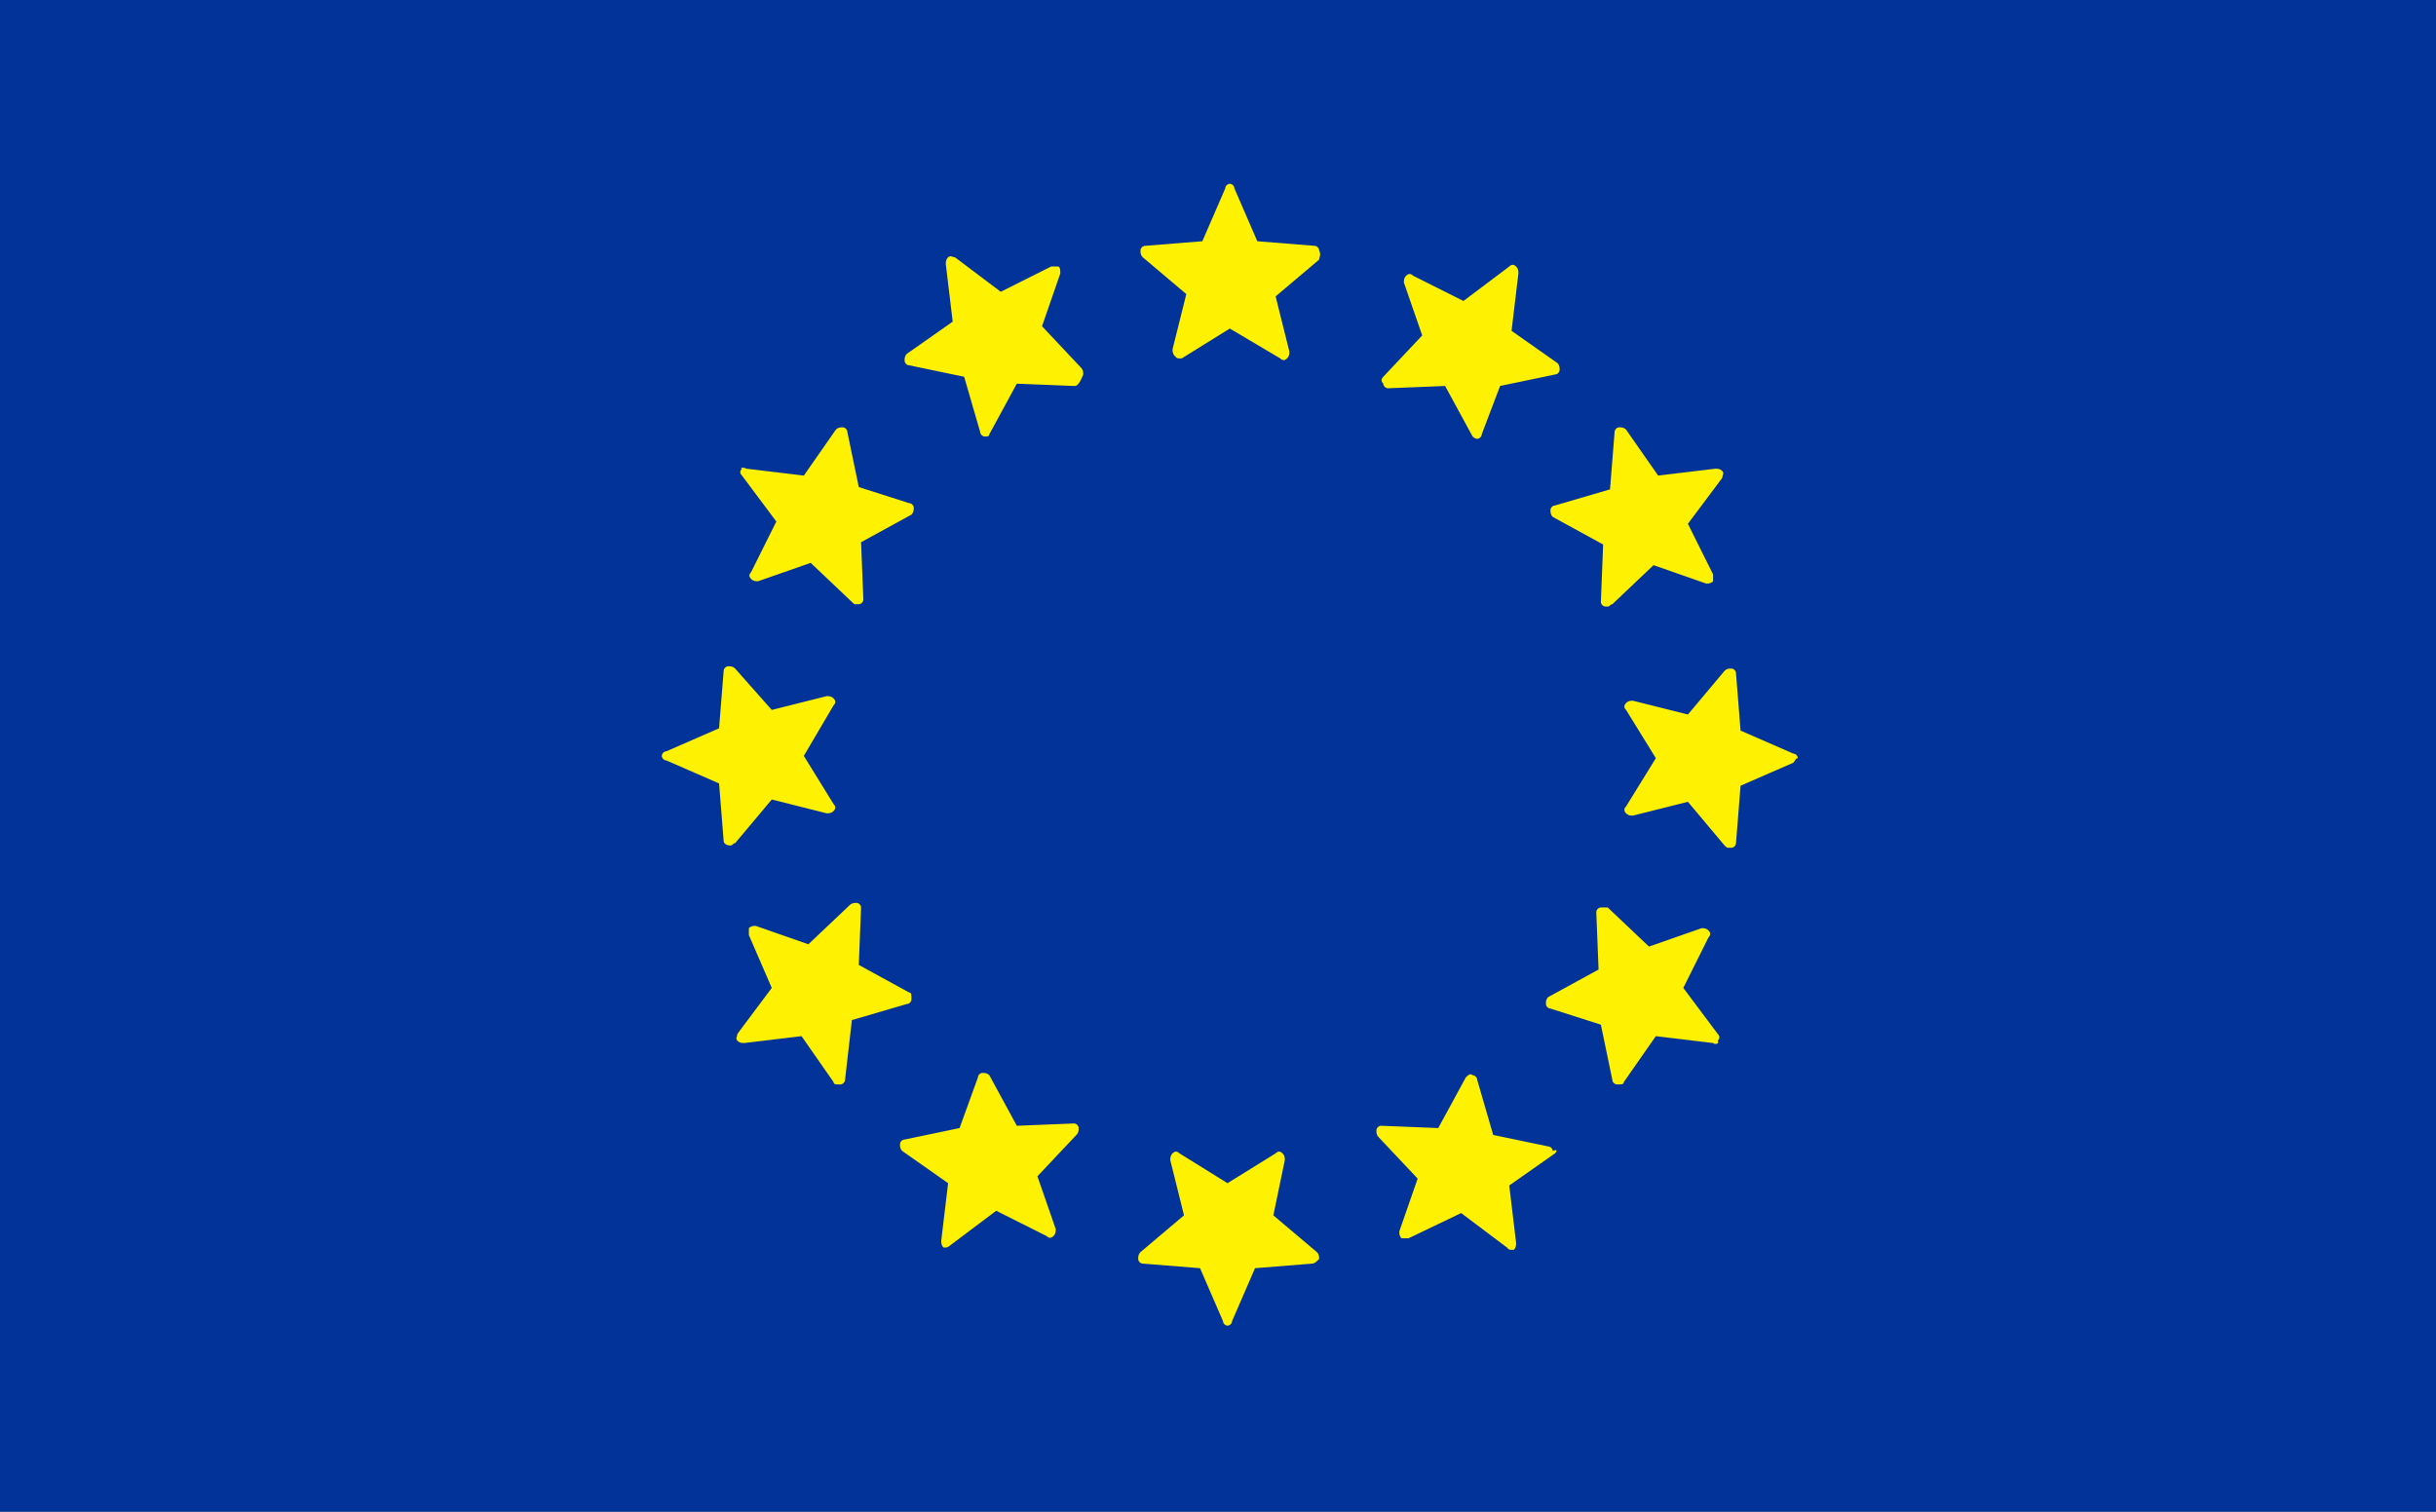 <svg width="87" height="54" viewBox="0 0 87 54" fill="none" xmlns="http://www.w3.org/2000/svg">
<rect x="0" y="0" width="87" height="54" fill="#808080" stroke="none"/>
<rect x="18" y="5" width="49" height="43" fill="#FEF101"/>
<path d="M0 0V54H87V0H0ZM57.664 15.429C57.664 15.347 57.746 15.264 57.828 15.264C57.91 15.264 57.992 15.264 58.074 15.347L59.219 16.988L61.264 16.742C61.345 16.742 61.427 16.742 61.509 16.824C61.591 16.906 61.509 16.988 61.509 17.07L60.282 18.711L61.182 20.517C61.182 20.599 61.182 20.681 61.182 20.763C61.1 20.845 61.018 20.845 60.937 20.845L59.055 20.188L57.583 21.584C57.501 21.584 57.501 21.666 57.419 21.666H57.337C57.255 21.666 57.174 21.584 57.174 21.502L57.255 19.45L55.456 18.465C55.374 18.383 55.374 18.301 55.374 18.219C55.374 18.137 55.456 18.055 55.538 18.055L57.501 17.48L57.664 15.429ZM49.403 13.459L50.793 11.982L50.139 10.094C50.139 10.012 50.139 9.93 50.221 9.848C50.303 9.766 50.384 9.766 50.466 9.848L52.266 10.751L53.902 9.52C53.984 9.438 54.065 9.438 54.147 9.52C54.229 9.602 54.229 9.684 54.229 9.766L53.984 11.818L55.62 12.967C55.701 13.049 55.701 13.131 55.701 13.213C55.701 13.295 55.62 13.377 55.538 13.377L53.575 13.787L52.92 15.511C52.92 15.593 52.838 15.675 52.757 15.675C52.675 15.675 52.593 15.593 52.593 15.593L51.611 13.787L49.566 13.869C49.485 13.869 49.403 13.787 49.403 13.705C49.321 13.623 49.321 13.541 49.403 13.459ZM26.663 16.742L28.708 16.988L29.853 15.347C29.935 15.264 30.017 15.264 30.098 15.264C30.18 15.264 30.262 15.347 30.262 15.429L30.671 17.398L32.471 17.973C32.552 17.973 32.634 18.055 32.634 18.137C32.634 18.219 32.634 18.301 32.552 18.383L30.753 19.368L30.834 21.419C30.834 21.502 30.753 21.584 30.671 21.584H30.589C30.507 21.584 30.507 21.584 30.425 21.502L28.953 20.106L27.072 20.763C26.99 20.763 26.908 20.763 26.826 20.681C26.745 20.599 26.745 20.517 26.826 20.435L27.726 18.629L26.499 16.988C26.417 16.906 26.417 16.824 26.499 16.742C26.417 16.742 26.499 16.66 26.663 16.742ZM26.09 30.201C26.008 30.201 26.008 30.201 26.09 30.201C25.927 30.201 25.845 30.119 25.845 30.037L25.681 27.985L23.8 27.164C23.718 27.164 23.636 27.082 23.636 27C23.636 26.918 23.718 26.836 23.8 26.836L25.681 26.015L25.845 23.963C25.845 23.881 25.927 23.799 26.008 23.799C26.09 23.799 26.172 23.799 26.254 23.881L27.563 25.359L29.526 24.866C29.608 24.866 29.689 24.866 29.771 24.948C29.853 25.03 29.853 25.113 29.771 25.195L28.708 27L29.771 28.723C29.853 28.805 29.853 28.887 29.771 28.97C29.689 29.052 29.608 29.052 29.526 29.052L27.563 28.559L26.254 30.119C26.172 30.119 26.172 30.201 26.09 30.201ZM30.18 38.571C30.18 38.654 30.098 38.736 30.017 38.736C30.017 38.736 30.017 38.736 29.935 38.736C29.853 38.736 29.771 38.736 29.771 38.654L28.626 37.012L26.581 37.258C26.499 37.258 26.417 37.258 26.336 37.176C26.254 37.094 26.336 37.012 26.336 36.93L27.563 35.289L26.745 33.401C26.745 33.319 26.745 33.237 26.745 33.155C26.826 33.073 26.908 33.073 26.99 33.073L28.871 33.73L30.344 32.334C30.426 32.252 30.507 32.252 30.589 32.252C30.671 32.252 30.753 32.334 30.753 32.416L30.671 34.468L32.471 35.453C32.552 35.453 32.552 35.535 32.552 35.699C32.552 35.781 32.471 35.863 32.389 35.863L30.425 36.438L30.18 38.571ZM38.442 40.541L37.051 42.018L37.706 43.906C37.706 43.988 37.706 44.07 37.624 44.152C37.542 44.234 37.46 44.234 37.378 44.152L35.579 43.249L33.943 44.48C33.943 44.48 33.861 44.562 33.779 44.562H33.697C33.616 44.48 33.616 44.398 33.616 44.316L33.861 42.264L32.225 41.115C32.143 41.033 32.143 40.951 32.143 40.869C32.143 40.787 32.225 40.705 32.307 40.705L34.27 40.295L34.925 38.489C34.925 38.407 35.006 38.325 35.088 38.325C35.17 38.325 35.252 38.325 35.334 38.407L36.315 40.213L38.36 40.131C38.442 40.131 38.524 40.213 38.524 40.295C38.524 40.377 38.524 40.459 38.442 40.541ZM38.36 13.787L36.315 13.705L35.334 15.511C35.334 15.593 35.252 15.593 35.17 15.593C35.088 15.593 35.006 15.511 35.006 15.429L34.434 13.459L32.471 13.049C32.389 13.049 32.307 12.967 32.307 12.884C32.307 12.802 32.307 12.72 32.389 12.638L34.025 11.489L33.779 9.438C33.779 9.356 33.779 9.274 33.861 9.191C33.943 9.109 34.025 9.191 34.106 9.191L35.742 10.422L37.542 9.52C37.624 9.52 37.706 9.52 37.787 9.52C37.869 9.52 37.869 9.684 37.869 9.766L37.215 11.653L38.605 13.131C38.687 13.213 38.687 13.295 38.687 13.377C38.524 13.787 38.442 13.787 38.36 13.787ZM46.867 45.137L44.822 45.301L44.004 47.188C44.004 47.27 43.922 47.353 43.84 47.353C43.759 47.353 43.677 47.27 43.677 47.188L42.859 45.301L40.814 45.137C40.732 45.137 40.65 45.055 40.65 44.973C40.65 44.891 40.65 44.809 40.732 44.726L42.286 43.413L41.796 41.444C41.796 41.362 41.796 41.28 41.877 41.198C41.959 41.115 42.041 41.115 42.123 41.198L43.84 42.264L45.558 41.198C45.64 41.115 45.722 41.115 45.804 41.198C45.886 41.28 45.886 41.362 45.886 41.444L45.477 43.413L47.031 44.726C47.112 44.809 47.112 44.891 47.112 44.973C47.031 45.055 46.949 45.137 46.867 45.137ZM47.112 9.274L45.558 10.587L46.049 12.556C46.049 12.638 46.049 12.72 45.967 12.802C45.886 12.884 45.804 12.884 45.722 12.802L43.922 11.736L42.205 12.802H42.123C42.041 12.802 42.041 12.802 41.959 12.72C41.877 12.638 41.877 12.556 41.877 12.474L42.368 10.505L40.814 9.191C40.732 9.109 40.732 9.027 40.732 8.945C40.732 8.863 40.814 8.781 40.896 8.781L42.941 8.617L43.759 6.729C43.759 6.647 43.84 6.565 43.922 6.565C44.004 6.565 44.086 6.647 44.086 6.729L44.904 8.617L46.949 8.781C47.031 8.781 47.112 8.863 47.112 8.945C47.194 9.109 47.112 9.191 47.112 9.274ZM55.538 41.198L53.902 42.346L54.147 44.398C54.147 44.48 54.147 44.562 54.065 44.644H53.984C53.902 44.644 53.902 44.644 53.82 44.562L52.184 43.331L50.303 44.234C50.221 44.234 50.139 44.234 50.057 44.234C49.975 44.152 49.975 44.07 49.975 43.988L50.63 42.1L49.239 40.623C49.157 40.541 49.157 40.459 49.157 40.377C49.157 40.295 49.239 40.213 49.321 40.213L51.366 40.295L52.348 38.489C52.429 38.407 52.511 38.325 52.593 38.407C52.675 38.407 52.757 38.489 52.757 38.571L53.329 40.541L55.292 40.951C55.374 40.951 55.456 41.033 55.456 41.115C55.62 41.033 55.62 41.115 55.538 41.198ZM61.182 37.258L59.137 37.012L57.992 38.654C57.992 38.736 57.91 38.736 57.828 38.736C57.828 38.736 57.828 38.736 57.746 38.736C57.664 38.736 57.583 38.654 57.583 38.571L57.174 36.602L55.374 36.027C55.292 36.027 55.211 35.945 55.211 35.863C55.211 35.781 55.211 35.699 55.292 35.617L57.092 34.632L57.01 32.581C57.01 32.498 57.092 32.416 57.174 32.416C57.255 32.416 57.337 32.416 57.419 32.416L58.892 33.812L60.773 33.155C60.855 33.155 60.937 33.155 61.018 33.237C61.1 33.319 61.1 33.401 61.018 33.483L60.118 35.289L61.346 36.93C61.427 37.012 61.427 37.094 61.346 37.176C61.427 37.258 61.264 37.34 61.182 37.258ZM64.045 27.246L62.163 28.067L62 30.119C62 30.201 61.918 30.283 61.836 30.283H61.754C61.673 30.283 61.673 30.283 61.591 30.201L60.282 28.641L58.319 29.134C58.237 29.134 58.155 29.134 58.074 29.052C57.992 28.97 57.992 28.887 58.074 28.805L59.137 27.082L58.074 25.359C57.992 25.277 57.992 25.195 58.074 25.113C58.155 25.03 58.237 25.03 58.319 25.03L60.282 25.523L61.591 23.963C61.673 23.881 61.754 23.881 61.836 23.881C61.918 23.881 62 23.963 62 24.046L62.163 26.097L64.045 26.918C64.127 26.918 64.208 27 64.208 27.082C64.127 27.082 64.127 27.164 64.045 27.246Z" fill="#013399"/>
</svg>
